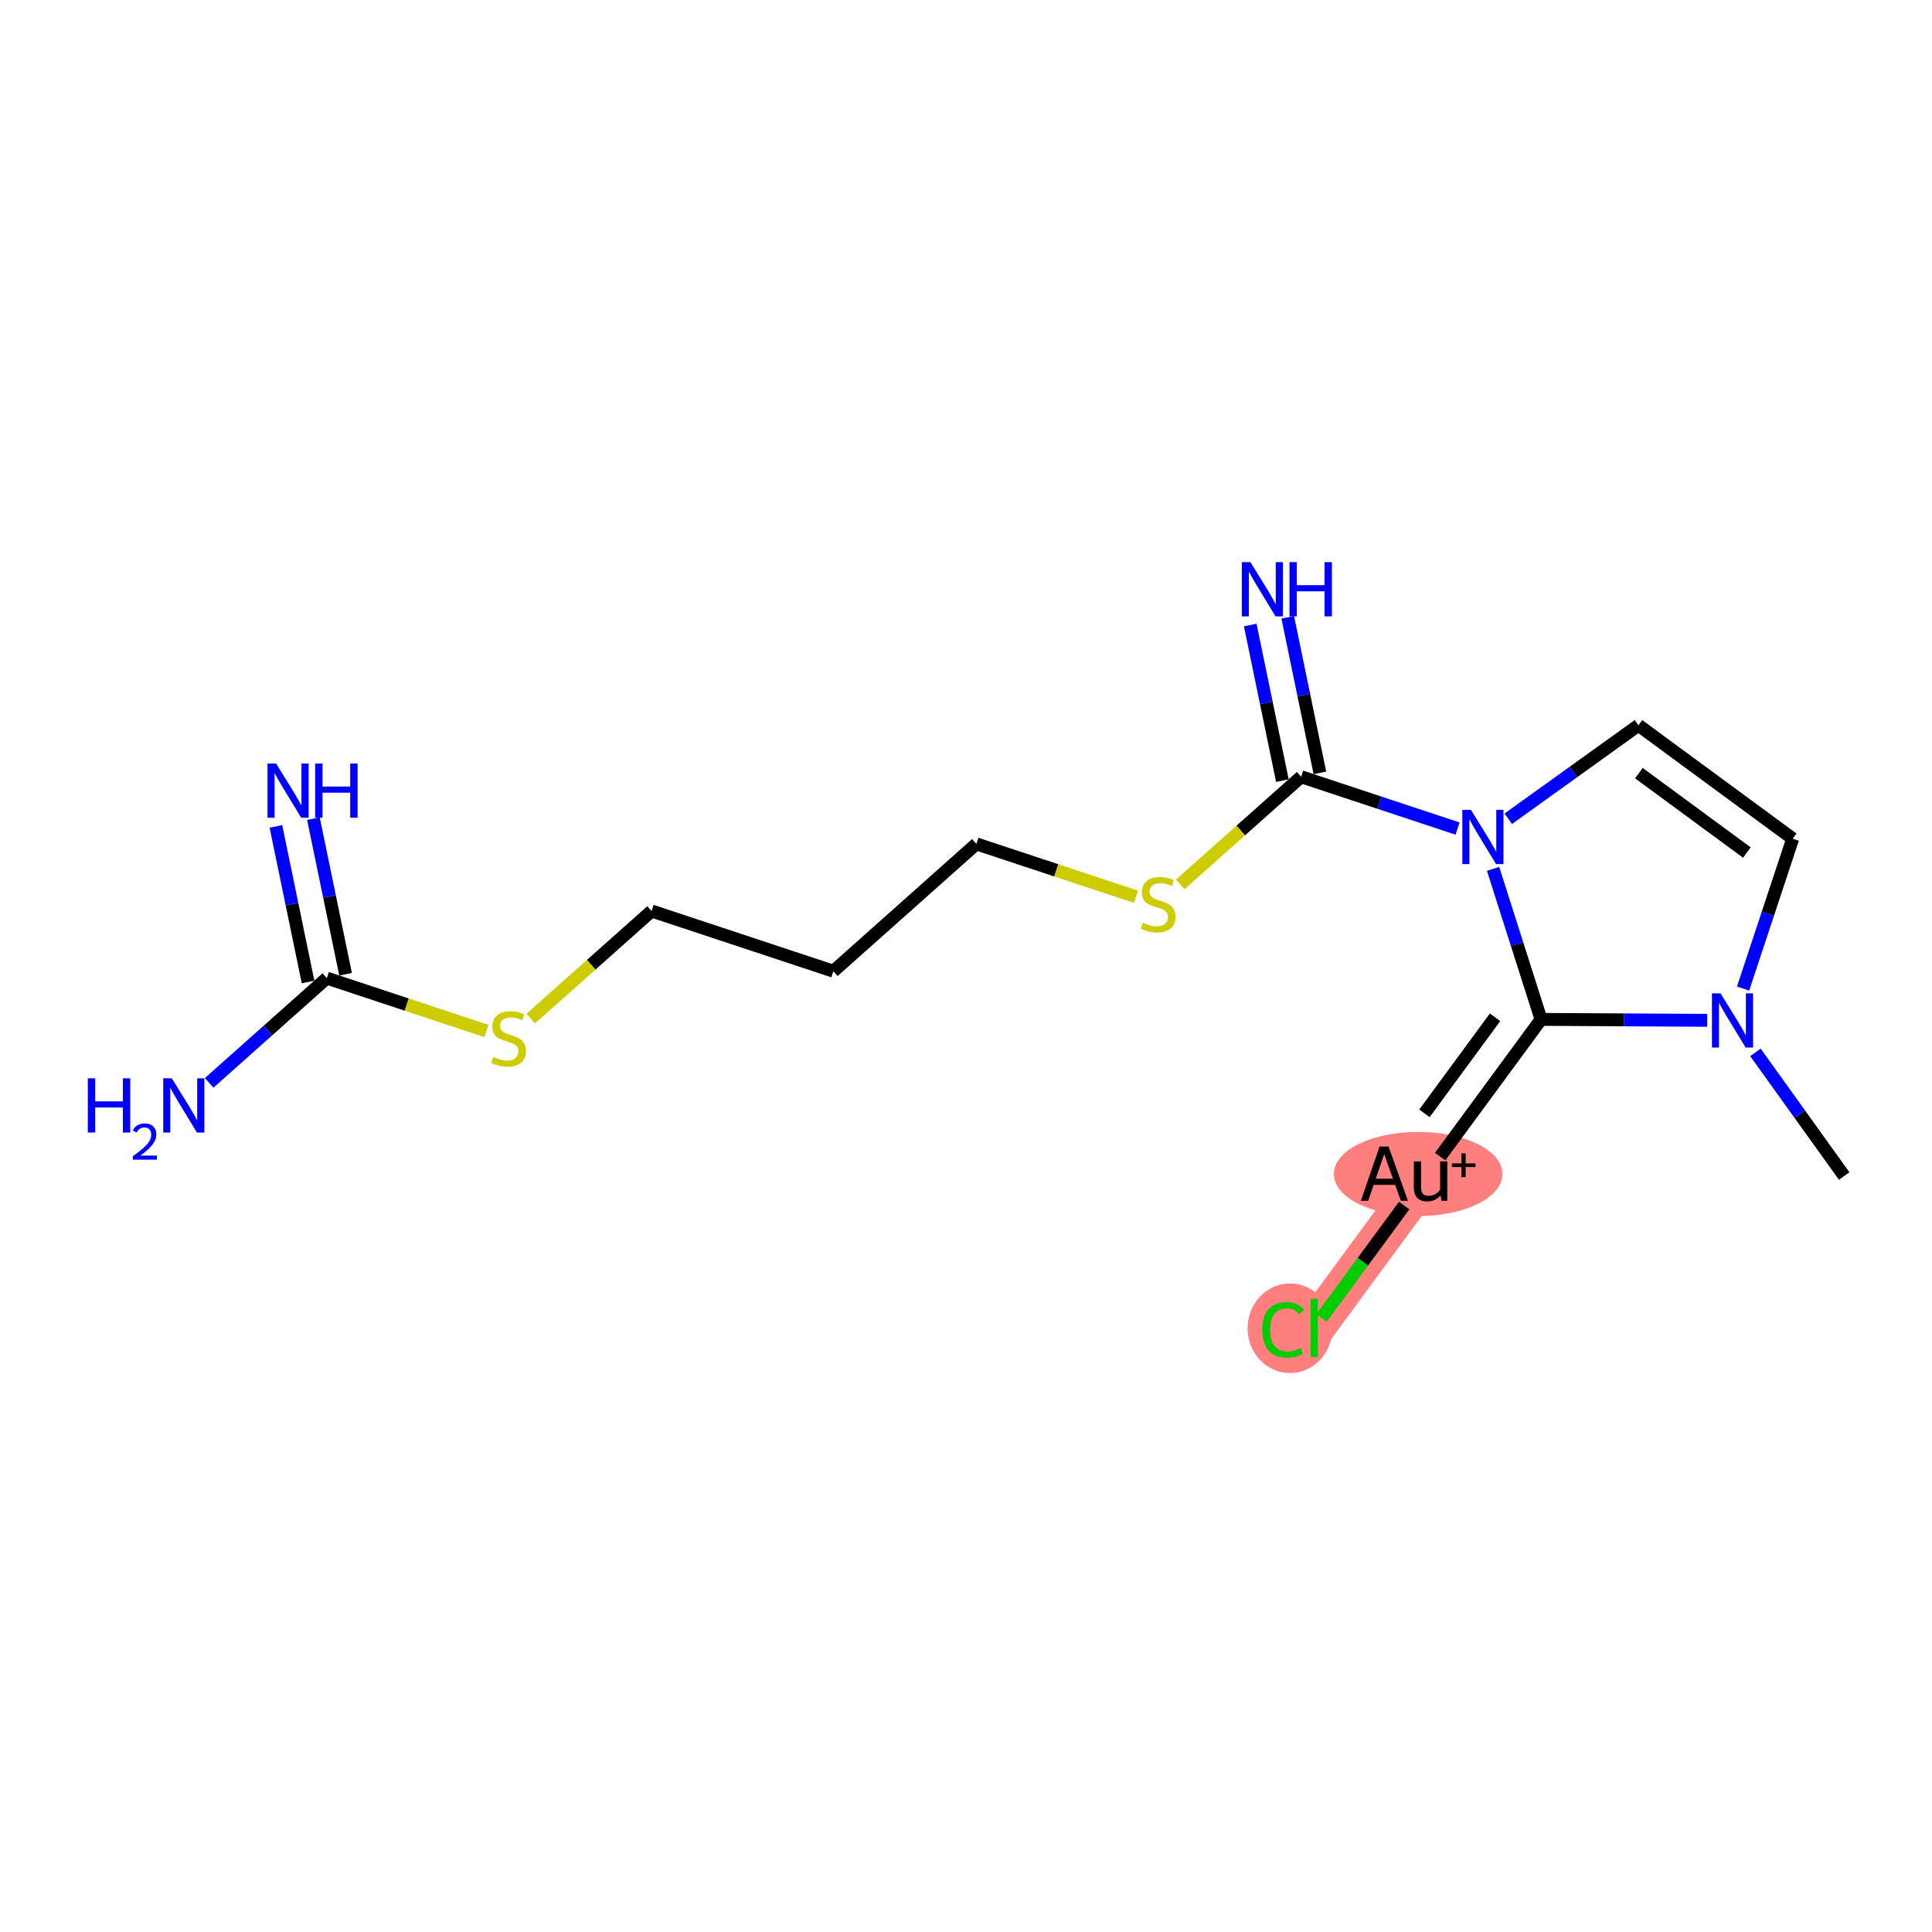 <?xml version='1.0' encoding='iso-8859-1'?>
<svg version='1.1' baseProfile='full'
              xmlns='http://www.w3.org/2000/svg'
                      xmlns:rdkit='http://www.rdkit.org/xml'
                      xmlns:xlink='http://www.w3.org/1999/xlink'
                  xml:space='preserve'
width='300px' height='300px' viewBox='0 0 300 300'>
<!-- END OF HEADER -->
<rect style='opacity:1.0;fill:#FFFFFF;stroke:none' width='300' height='300' x='0' y='0'> </rect>
<rect style='opacity:1.0;fill:#FFFFFF;stroke:none' width='300' height='300' x='0' y='0'> </rect>
<path d='M 221.682,182.245 L 204.07,206.199' style='fill:none;fill-rule:evenodd;stroke:#FF7F7F;stroke-width:6.3px;stroke-linecap:butt;stroke-linejoin:miter;stroke-opacity:1' />
<ellipse cx='220.211' cy='182.298' rx='12.586' ry='6.03'  style='fill:#FF7F7F;fill-rule:evenodd;stroke:#FF7F7F;stroke-width:1.0px;stroke-linecap:butt;stroke-linejoin:miter;stroke-opacity:1' />
<ellipse cx='200.312' cy='206.252' rx='6.088' ry='6.458'  style='fill:#FF7F7F;fill-rule:evenodd;stroke:#FF7F7F;stroke-width:1.0px;stroke-linecap:butt;stroke-linejoin:miter;stroke-opacity:1' />
<path class='bond-0 atom-0 atom-1' d='M 286.364,182.61 L 279.472,173.011' style='fill:none;fill-rule:evenodd;stroke:#000000;stroke-width:2.0px;stroke-linecap:butt;stroke-linejoin:miter;stroke-opacity:1' />
<path class='bond-0 atom-0 atom-1' d='M 279.472,173.011 L 272.58,163.411' style='fill:none;fill-rule:evenodd;stroke:#0000FF;stroke-width:2.0px;stroke-linecap:butt;stroke-linejoin:miter;stroke-opacity:1' />
<path class='bond-1 atom-1 atom-2' d='M 270.664,153.505 L 274.518,141.87' style='fill:none;fill-rule:evenodd;stroke:#0000FF;stroke-width:2.0px;stroke-linecap:butt;stroke-linejoin:miter;stroke-opacity:1' />
<path class='bond-1 atom-1 atom-2' d='M 274.518,141.87 L 278.371,130.234' style='fill:none;fill-rule:evenodd;stroke:#000000;stroke-width:2.0px;stroke-linecap:butt;stroke-linejoin:miter;stroke-opacity:1' />
<path class='bond-17 atom-15 atom-1' d='M 239.293,158.29 L 252.19,158.363' style='fill:none;fill-rule:evenodd;stroke:#000000;stroke-width:2.0px;stroke-linecap:butt;stroke-linejoin:miter;stroke-opacity:1' />
<path class='bond-17 atom-15 atom-1' d='M 252.19,158.363 L 265.088,158.436' style='fill:none;fill-rule:evenodd;stroke:#0000FF;stroke-width:2.0px;stroke-linecap:butt;stroke-linejoin:miter;stroke-opacity:1' />
<path class='bond-2 atom-2 atom-3' d='M 278.371,130.234 L 254.417,112.623' style='fill:none;fill-rule:evenodd;stroke:#000000;stroke-width:2.0px;stroke-linecap:butt;stroke-linejoin:miter;stroke-opacity:1' />
<path class='bond-2 atom-2 atom-3' d='M 271.256,132.383 L 254.488,120.055' style='fill:none;fill-rule:evenodd;stroke:#000000;stroke-width:2.0px;stroke-linecap:butt;stroke-linejoin:miter;stroke-opacity:1' />
<path class='bond-3 atom-3 atom-4' d='M 254.417,112.623 L 244.309,119.88' style='fill:none;fill-rule:evenodd;stroke:#000000;stroke-width:2.0px;stroke-linecap:butt;stroke-linejoin:miter;stroke-opacity:1' />
<path class='bond-3 atom-3 atom-4' d='M 244.309,119.88 L 234.202,127.136' style='fill:none;fill-rule:evenodd;stroke:#0000FF;stroke-width:2.0px;stroke-linecap:butt;stroke-linejoin:miter;stroke-opacity:1' />
<path class='bond-4 atom-4 atom-5' d='M 226.329,128.659 L 214.185,124.637' style='fill:none;fill-rule:evenodd;stroke:#0000FF;stroke-width:2.0px;stroke-linecap:butt;stroke-linejoin:miter;stroke-opacity:1' />
<path class='bond-4 atom-4 atom-5' d='M 214.185,124.637 L 202.041,120.615' style='fill:none;fill-rule:evenodd;stroke:#000000;stroke-width:2.0px;stroke-linecap:butt;stroke-linejoin:miter;stroke-opacity:1' />
<path class='bond-14 atom-4 atom-15' d='M 231.844,134.916 L 235.568,146.603' style='fill:none;fill-rule:evenodd;stroke:#0000FF;stroke-width:2.0px;stroke-linecap:butt;stroke-linejoin:miter;stroke-opacity:1' />
<path class='bond-14 atom-4 atom-15' d='M 235.568,146.603 L 239.293,158.29' style='fill:none;fill-rule:evenodd;stroke:#000000;stroke-width:2.0px;stroke-linecap:butt;stroke-linejoin:miter;stroke-opacity:1' />
<path class='bond-5 atom-5 atom-6' d='M 204.953,120.014 L 202.456,107.932' style='fill:none;fill-rule:evenodd;stroke:#000000;stroke-width:2.0px;stroke-linecap:butt;stroke-linejoin:miter;stroke-opacity:1' />
<path class='bond-5 atom-5 atom-6' d='M 202.456,107.932 L 199.959,95.851' style='fill:none;fill-rule:evenodd;stroke:#0000FF;stroke-width:2.0px;stroke-linecap:butt;stroke-linejoin:miter;stroke-opacity:1' />
<path class='bond-5 atom-5 atom-6' d='M 199.129,121.217 L 196.633,109.136' style='fill:none;fill-rule:evenodd;stroke:#000000;stroke-width:2.0px;stroke-linecap:butt;stroke-linejoin:miter;stroke-opacity:1' />
<path class='bond-5 atom-5 atom-6' d='M 196.633,109.136 L 194.136,97.054' style='fill:none;fill-rule:evenodd;stroke:#0000FF;stroke-width:2.0px;stroke-linecap:butt;stroke-linejoin:miter;stroke-opacity:1' />
<path class='bond-6 atom-5 atom-7' d='M 202.041,120.615 L 192.659,128.968' style='fill:none;fill-rule:evenodd;stroke:#000000;stroke-width:2.0px;stroke-linecap:butt;stroke-linejoin:miter;stroke-opacity:1' />
<path class='bond-6 atom-5 atom-7' d='M 192.659,128.968 L 183.277,137.32' style='fill:none;fill-rule:evenodd;stroke:#CCCC00;stroke-width:2.0px;stroke-linecap:butt;stroke-linejoin:miter;stroke-opacity:1' />
<path class='bond-7 atom-7 atom-8' d='M 176.391,139.244 L 164.001,135.141' style='fill:none;fill-rule:evenodd;stroke:#CCCC00;stroke-width:2.0px;stroke-linecap:butt;stroke-linejoin:miter;stroke-opacity:1' />
<path class='bond-7 atom-7 atom-8' d='M 164.001,135.141 L 151.61,131.038' style='fill:none;fill-rule:evenodd;stroke:#000000;stroke-width:2.0px;stroke-linecap:butt;stroke-linejoin:miter;stroke-opacity:1' />
<path class='bond-8 atom-8 atom-9' d='M 151.61,131.038 L 129.403,150.807' style='fill:none;fill-rule:evenodd;stroke:#000000;stroke-width:2.0px;stroke-linecap:butt;stroke-linejoin:miter;stroke-opacity:1' />
<path class='bond-9 atom-9 atom-10' d='M 129.403,150.807 L 101.179,141.46' style='fill:none;fill-rule:evenodd;stroke:#000000;stroke-width:2.0px;stroke-linecap:butt;stroke-linejoin:miter;stroke-opacity:1' />
<path class='bond-10 atom-10 atom-11' d='M 101.179,141.46 L 91.797,149.812' style='fill:none;fill-rule:evenodd;stroke:#000000;stroke-width:2.0px;stroke-linecap:butt;stroke-linejoin:miter;stroke-opacity:1' />
<path class='bond-10 atom-10 atom-11' d='M 91.797,149.812 L 82.415,158.164' style='fill:none;fill-rule:evenodd;stroke:#CCCC00;stroke-width:2.0px;stroke-linecap:butt;stroke-linejoin:miter;stroke-opacity:1' />
<path class='bond-11 atom-11 atom-12' d='M 75.53,160.089 L 63.139,155.985' style='fill:none;fill-rule:evenodd;stroke:#CCCC00;stroke-width:2.0px;stroke-linecap:butt;stroke-linejoin:miter;stroke-opacity:1' />
<path class='bond-11 atom-11 atom-12' d='M 63.139,155.985 L 50.748,151.882' style='fill:none;fill-rule:evenodd;stroke:#000000;stroke-width:2.0px;stroke-linecap:butt;stroke-linejoin:miter;stroke-opacity:1' />
<path class='bond-12 atom-12 atom-13' d='M 53.66,151.28 L 51.163,139.199' style='fill:none;fill-rule:evenodd;stroke:#000000;stroke-width:2.0px;stroke-linecap:butt;stroke-linejoin:miter;stroke-opacity:1' />
<path class='bond-12 atom-12 atom-13' d='M 51.163,139.199 L 48.666,127.117' style='fill:none;fill-rule:evenodd;stroke:#0000FF;stroke-width:2.0px;stroke-linecap:butt;stroke-linejoin:miter;stroke-opacity:1' />
<path class='bond-12 atom-12 atom-13' d='M 47.837,152.484 L 45.34,140.402' style='fill:none;fill-rule:evenodd;stroke:#000000;stroke-width:2.0px;stroke-linecap:butt;stroke-linejoin:miter;stroke-opacity:1' />
<path class='bond-12 atom-12 atom-13' d='M 45.34,140.402 L 42.843,128.321' style='fill:none;fill-rule:evenodd;stroke:#0000FF;stroke-width:2.0px;stroke-linecap:butt;stroke-linejoin:miter;stroke-opacity:1' />
<path class='bond-13 atom-12 atom-14' d='M 50.748,151.882 L 41.613,160.014' style='fill:none;fill-rule:evenodd;stroke:#000000;stroke-width:2.0px;stroke-linecap:butt;stroke-linejoin:miter;stroke-opacity:1' />
<path class='bond-13 atom-12 atom-14' d='M 41.613,160.014 L 32.478,168.147' style='fill:none;fill-rule:evenodd;stroke:#0000FF;stroke-width:2.0px;stroke-linecap:butt;stroke-linejoin:miter;stroke-opacity:1' />
<path class='bond-15 atom-15 atom-16' d='M 239.293,158.29 L 223.627,179.599' style='fill:none;fill-rule:evenodd;stroke:#000000;stroke-width:2.0px;stroke-linecap:butt;stroke-linejoin:miter;stroke-opacity:1' />
<path class='bond-15 atom-15 atom-16' d='M 232.152,157.964 L 221.186,172.88' style='fill:none;fill-rule:evenodd;stroke:#000000;stroke-width:2.0px;stroke-linecap:butt;stroke-linejoin:miter;stroke-opacity:1' />
<path class='bond-16 atom-16 atom-17' d='M 218.04,187.198 L 211.623,195.925' style='fill:none;fill-rule:evenodd;stroke:#000000;stroke-width:2.0px;stroke-linecap:butt;stroke-linejoin:miter;stroke-opacity:1' />
<path class='bond-16 atom-16 atom-17' d='M 211.623,195.925 L 205.207,204.653' style='fill:none;fill-rule:evenodd;stroke:#00CC00;stroke-width:2.0px;stroke-linecap:butt;stroke-linejoin:miter;stroke-opacity:1' />
<path  class='atom-1' d='M 267.163 154.248
L 269.922 158.708
Q 270.195 159.148, 270.635 159.945
Q 271.075 160.742, 271.099 160.789
L 271.099 154.248
L 272.217 154.248
L 272.217 162.668
L 271.064 162.668
L 268.102 157.792
Q 267.757 157.221, 267.389 156.567
Q 267.032 155.913, 266.925 155.711
L 266.925 162.668
L 265.831 162.668
L 265.831 154.248
L 267.163 154.248
' fill='#0000FF'/>
<path  class='atom-4' d='M 228.404 125.753
L 231.163 130.212
Q 231.437 130.652, 231.877 131.449
Q 232.317 132.246, 232.34 132.293
L 232.34 125.753
L 233.458 125.753
L 233.458 134.173
L 232.305 134.173
L 229.343 129.297
Q 228.999 128.726, 228.63 128.072
Q 228.273 127.418, 228.166 127.215
L 228.166 134.173
L 227.072 134.173
L 227.072 125.753
L 228.404 125.753
' fill='#0000FF'/>
<path  class='atom-6' d='M 194.163 87.289
L 196.922 91.749
Q 197.195 92.189, 197.635 92.986
Q 198.075 93.783, 198.099 93.83
L 198.099 87.289
L 199.217 87.289
L 199.217 95.709
L 198.063 95.709
L 195.102 90.833
Q 194.757 90.262, 194.389 89.608
Q 194.032 88.954, 193.925 88.752
L 193.925 95.709
L 192.831 95.709
L 192.831 87.289
L 194.163 87.289
' fill='#0000FF'/>
<path  class='atom-6' d='M 200.228 87.289
L 201.37 87.289
L 201.37 90.869
L 205.675 90.869
L 205.675 87.289
L 206.816 87.289
L 206.816 95.709
L 205.675 95.709
L 205.675 91.82
L 201.37 91.82
L 201.37 95.709
L 200.228 95.709
L 200.228 87.289
' fill='#0000FF'/>
<path  class='atom-7' d='M 177.456 143.275
Q 177.551 143.31, 177.943 143.477
Q 178.336 143.643, 178.764 143.75
Q 179.204 143.845, 179.632 143.845
Q 180.429 143.845, 180.893 143.465
Q 181.357 143.072, 181.357 142.395
Q 181.357 141.931, 181.119 141.645
Q 180.893 141.36, 180.536 141.205
Q 180.179 141.051, 179.585 140.872
Q 178.835 140.646, 178.383 140.432
Q 177.943 140.218, 177.622 139.766
Q 177.313 139.314, 177.313 138.553
Q 177.313 137.495, 178.027 136.841
Q 178.752 136.187, 180.179 136.187
Q 181.154 136.187, 182.26 136.65
L 181.987 137.566
Q 180.976 137.15, 180.215 137.15
Q 179.394 137.15, 178.942 137.495
Q 178.49 137.828, 178.502 138.411
Q 178.502 138.862, 178.728 139.136
Q 178.966 139.41, 179.299 139.564
Q 179.644 139.719, 180.215 139.897
Q 180.976 140.135, 181.428 140.373
Q 181.88 140.611, 182.201 141.098
Q 182.534 141.574, 182.534 142.395
Q 182.534 143.56, 181.749 144.19
Q 180.976 144.809, 179.68 144.809
Q 178.93 144.809, 178.36 144.642
Q 177.801 144.488, 177.135 144.214
L 177.456 143.275
' fill='#CCCC00'/>
<path  class='atom-11' d='M 76.594 164.119
Q 76.689 164.155, 77.082 164.321
Q 77.474 164.488, 77.902 164.595
Q 78.342 164.69, 78.77 164.69
Q 79.567 164.69, 80.031 164.309
Q 80.495 163.917, 80.495 163.239
Q 80.495 162.775, 80.257 162.49
Q 80.031 162.204, 79.674 162.05
Q 79.317 161.895, 78.723 161.717
Q 77.974 161.491, 77.522 161.277
Q 77.082 161.063, 76.76 160.611
Q 76.451 160.159, 76.451 159.398
Q 76.451 158.339, 77.165 157.685
Q 77.89 157.031, 79.317 157.031
Q 80.293 157.031, 81.399 157.495
L 81.125 158.41
Q 80.114 157.994, 79.353 157.994
Q 78.532 157.994, 78.081 158.339
Q 77.629 158.672, 77.641 159.255
Q 77.641 159.707, 77.867 159.98
Q 78.104 160.254, 78.437 160.408
Q 78.782 160.563, 79.353 160.741
Q 80.114 160.979, 80.566 161.217
Q 81.018 161.455, 81.339 161.943
Q 81.672 162.418, 81.672 163.239
Q 81.672 164.404, 80.887 165.035
Q 80.114 165.653, 78.818 165.653
Q 78.069 165.653, 77.498 165.487
Q 76.939 165.332, 76.273 165.058
L 76.594 164.119
' fill='#CCCC00'/>
<path  class='atom-13' d='M 42.87 118.556
L 45.629 123.015
Q 45.903 123.455, 46.343 124.252
Q 46.783 125.049, 46.806 125.097
L 46.806 118.556
L 47.924 118.556
L 47.924 126.976
L 46.771 126.976
L 43.809 122.1
Q 43.465 121.529, 43.096 120.875
Q 42.739 120.221, 42.632 120.018
L 42.632 126.976
L 41.538 126.976
L 41.538 118.556
L 42.87 118.556
' fill='#0000FF'/>
<path  class='atom-13' d='M 48.935 118.556
L 50.077 118.556
L 50.077 122.135
L 54.382 122.135
L 54.382 118.556
L 55.524 118.556
L 55.524 126.976
L 54.382 126.976
L 54.382 123.087
L 50.077 123.087
L 50.077 126.976
L 48.935 126.976
L 48.935 118.556
' fill='#0000FF'/>
<path  class='atom-14' d='M 13.636 167.441
L 14.778 167.441
L 14.778 171.021
L 19.083 171.021
L 19.083 167.441
L 20.225 167.441
L 20.225 175.861
L 19.083 175.861
L 19.083 171.972
L 14.778 171.972
L 14.778 175.861
L 13.636 175.861
L 13.636 167.441
' fill='#0000FF'/>
<path  class='atom-14' d='M 20.633 175.566
Q 20.837 175.04, 21.324 174.749
Q 21.81 174.451, 22.485 174.451
Q 23.325 174.451, 23.796 174.906
Q 24.267 175.362, 24.267 176.17
Q 24.267 176.994, 23.655 177.764
Q 23.051 178.533, 21.795 179.443
L 24.361 179.443
L 24.361 180.071
L 20.617 180.071
L 20.617 179.545
Q 21.653 178.807, 22.266 178.258
Q 22.886 177.709, 23.184 177.214
Q 23.482 176.72, 23.482 176.209
Q 23.482 175.676, 23.215 175.377
Q 22.948 175.079, 22.485 175.079
Q 22.038 175.079, 21.74 175.26
Q 21.442 175.44, 21.23 175.84
L 20.633 175.566
' fill='#0000FF'/>
<path  class='atom-14' d='M 26.68 167.441
L 29.439 171.901
Q 29.713 172.341, 30.153 173.138
Q 30.593 173.935, 30.617 173.982
L 30.617 167.441
L 31.735 167.441
L 31.735 175.861
L 30.581 175.861
L 27.62 170.985
Q 27.275 170.414, 26.906 169.76
Q 26.55 169.106, 26.443 168.904
L 26.443 175.861
L 25.349 175.861
L 25.349 167.441
L 26.68 167.441
' fill='#0000FF'/>
<path  class='atom-16' d='M 217.519 186.455
L 216.639 183.981
L 213.297 183.981
L 212.453 186.455
L 211.311 186.455
L 214.213 178.035
L 215.616 178.035
L 218.625 186.455
L 217.519 186.455
M 213.63 183.03
L 216.294 183.03
L 214.938 179.212
L 213.63 183.03
' fill='#000000'/>
<path  class='atom-16' d='M 224.738 180.342
L 224.738 186.455
L 223.822 186.455
L 223.691 185.61
Q 222.895 186.562, 221.622 186.562
Q 220.587 186.562, 220.064 186.015
Q 219.541 185.456, 219.541 184.385
L 219.541 180.342
L 220.659 180.342
L 220.659 184.302
Q 220.659 185.027, 220.932 185.36
Q 221.218 185.682, 221.836 185.682
Q 222.395 185.682, 222.859 185.432
Q 223.323 185.17, 223.62 184.718
L 223.62 180.342
L 224.738 180.342
' fill='#000000'/>
<path  class='atom-16' d='M 225.444 180.652
L 226.928 180.652
L 226.928 179.09
L 227.587 179.09
L 227.587 180.652
L 229.11 180.652
L 229.11 181.218
L 227.587 181.218
L 227.587 182.787
L 226.928 182.787
L 226.928 181.218
L 225.444 181.218
L 225.444 180.652
' fill='#000000'/>
<path  class='atom-17' d='M 196.007 206.49
Q 196.007 204.397, 196.982 203.303
Q 197.969 202.197, 199.837 202.197
Q 201.573 202.197, 202.5 203.422
L 201.716 204.064
Q 201.038 203.172, 199.837 203.172
Q 198.564 203.172, 197.886 204.028
Q 197.22 204.873, 197.22 206.49
Q 197.22 208.155, 197.91 209.011
Q 198.612 209.868, 199.967 209.868
Q 200.895 209.868, 201.977 209.309
L 202.31 210.201
Q 201.87 210.486, 201.204 210.653
Q 200.538 210.819, 199.801 210.819
Q 197.969 210.819, 196.982 209.701
Q 196.007 208.583, 196.007 206.49
' fill='#00CC00'/>
<path  class='atom-17' d='M 203.523 201.686
L 204.617 201.686
L 204.617 210.712
L 203.523 210.712
L 203.523 201.686
' fill='#00CC00'/>
</svg>
